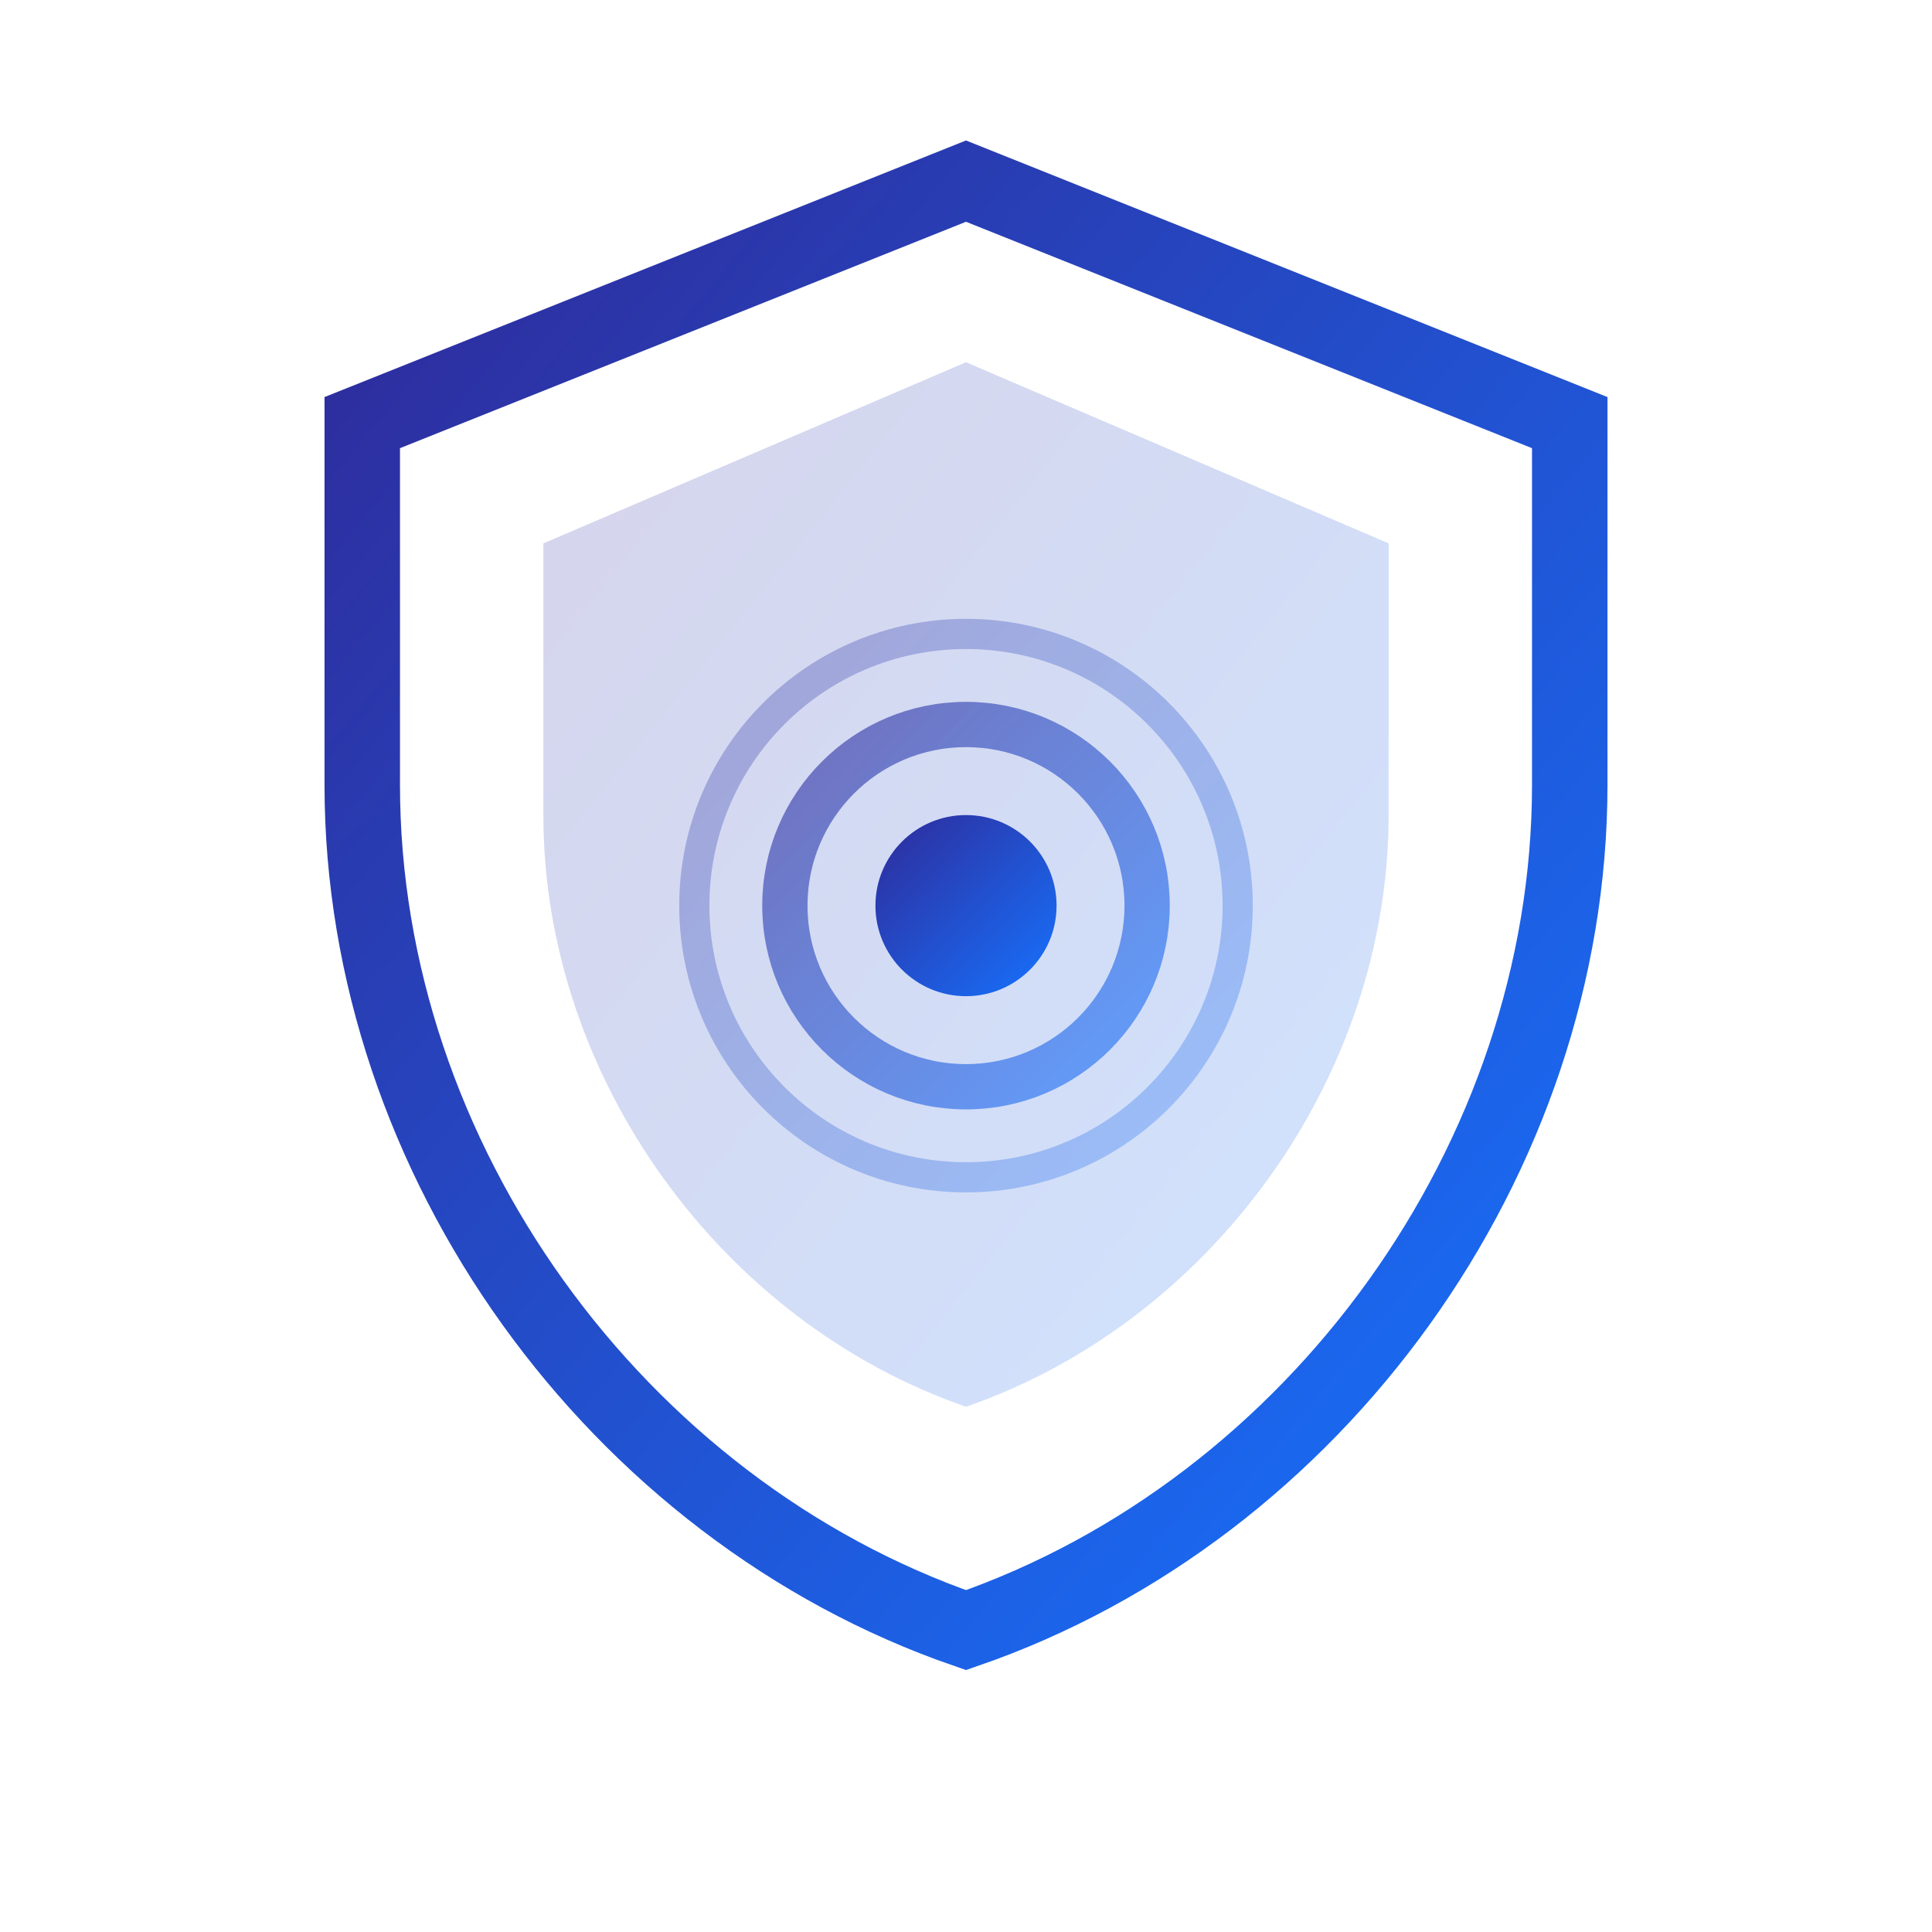 <svg width="64" height="64" viewBox="0 0 64 64" fill="none" xmlns="http://www.w3.org/2000/svg">
  <defs>
    <linearGradient id="gradShield" x1="0%" y1="0%" x2="100%" y2="100%">
      <stop offset="0%" stop-color="#2F2A99"/>
      <stop offset="100%" stop-color="#1673FF"/>
    </linearGradient>
  </defs>
  <!-- Shield outline -->
  <path d="M32 6L12 14v12c0 12.4 8.42 24 20 28 11.58-4 20-15.6 20-28V14L32 6z"
        stroke="url(#gradShield)" stroke-width="2.5" fill="none"/>
  <!-- Inner shield layers -->
  <path d="M32 12L18 18v9c0 8.7 5.9 16.8 14 19.6 8.1-2.8 14-10.9 14-19.6v-9L32 12z"
        fill="url(#gradShield)" opacity="0.2"/>
  <!-- AI detection waves -->
  <circle cx="32" cy="30" r="3" fill="url(#gradShield)"/>
  <circle cx="32" cy="30" r="6" stroke="url(#gradShield)" stroke-width="1.5" fill="none" opacity="0.6"/>
  <circle cx="32" cy="30" r="9" stroke="url(#gradShield)" stroke-width="1" fill="none" opacity="0.3"/>
</svg>
